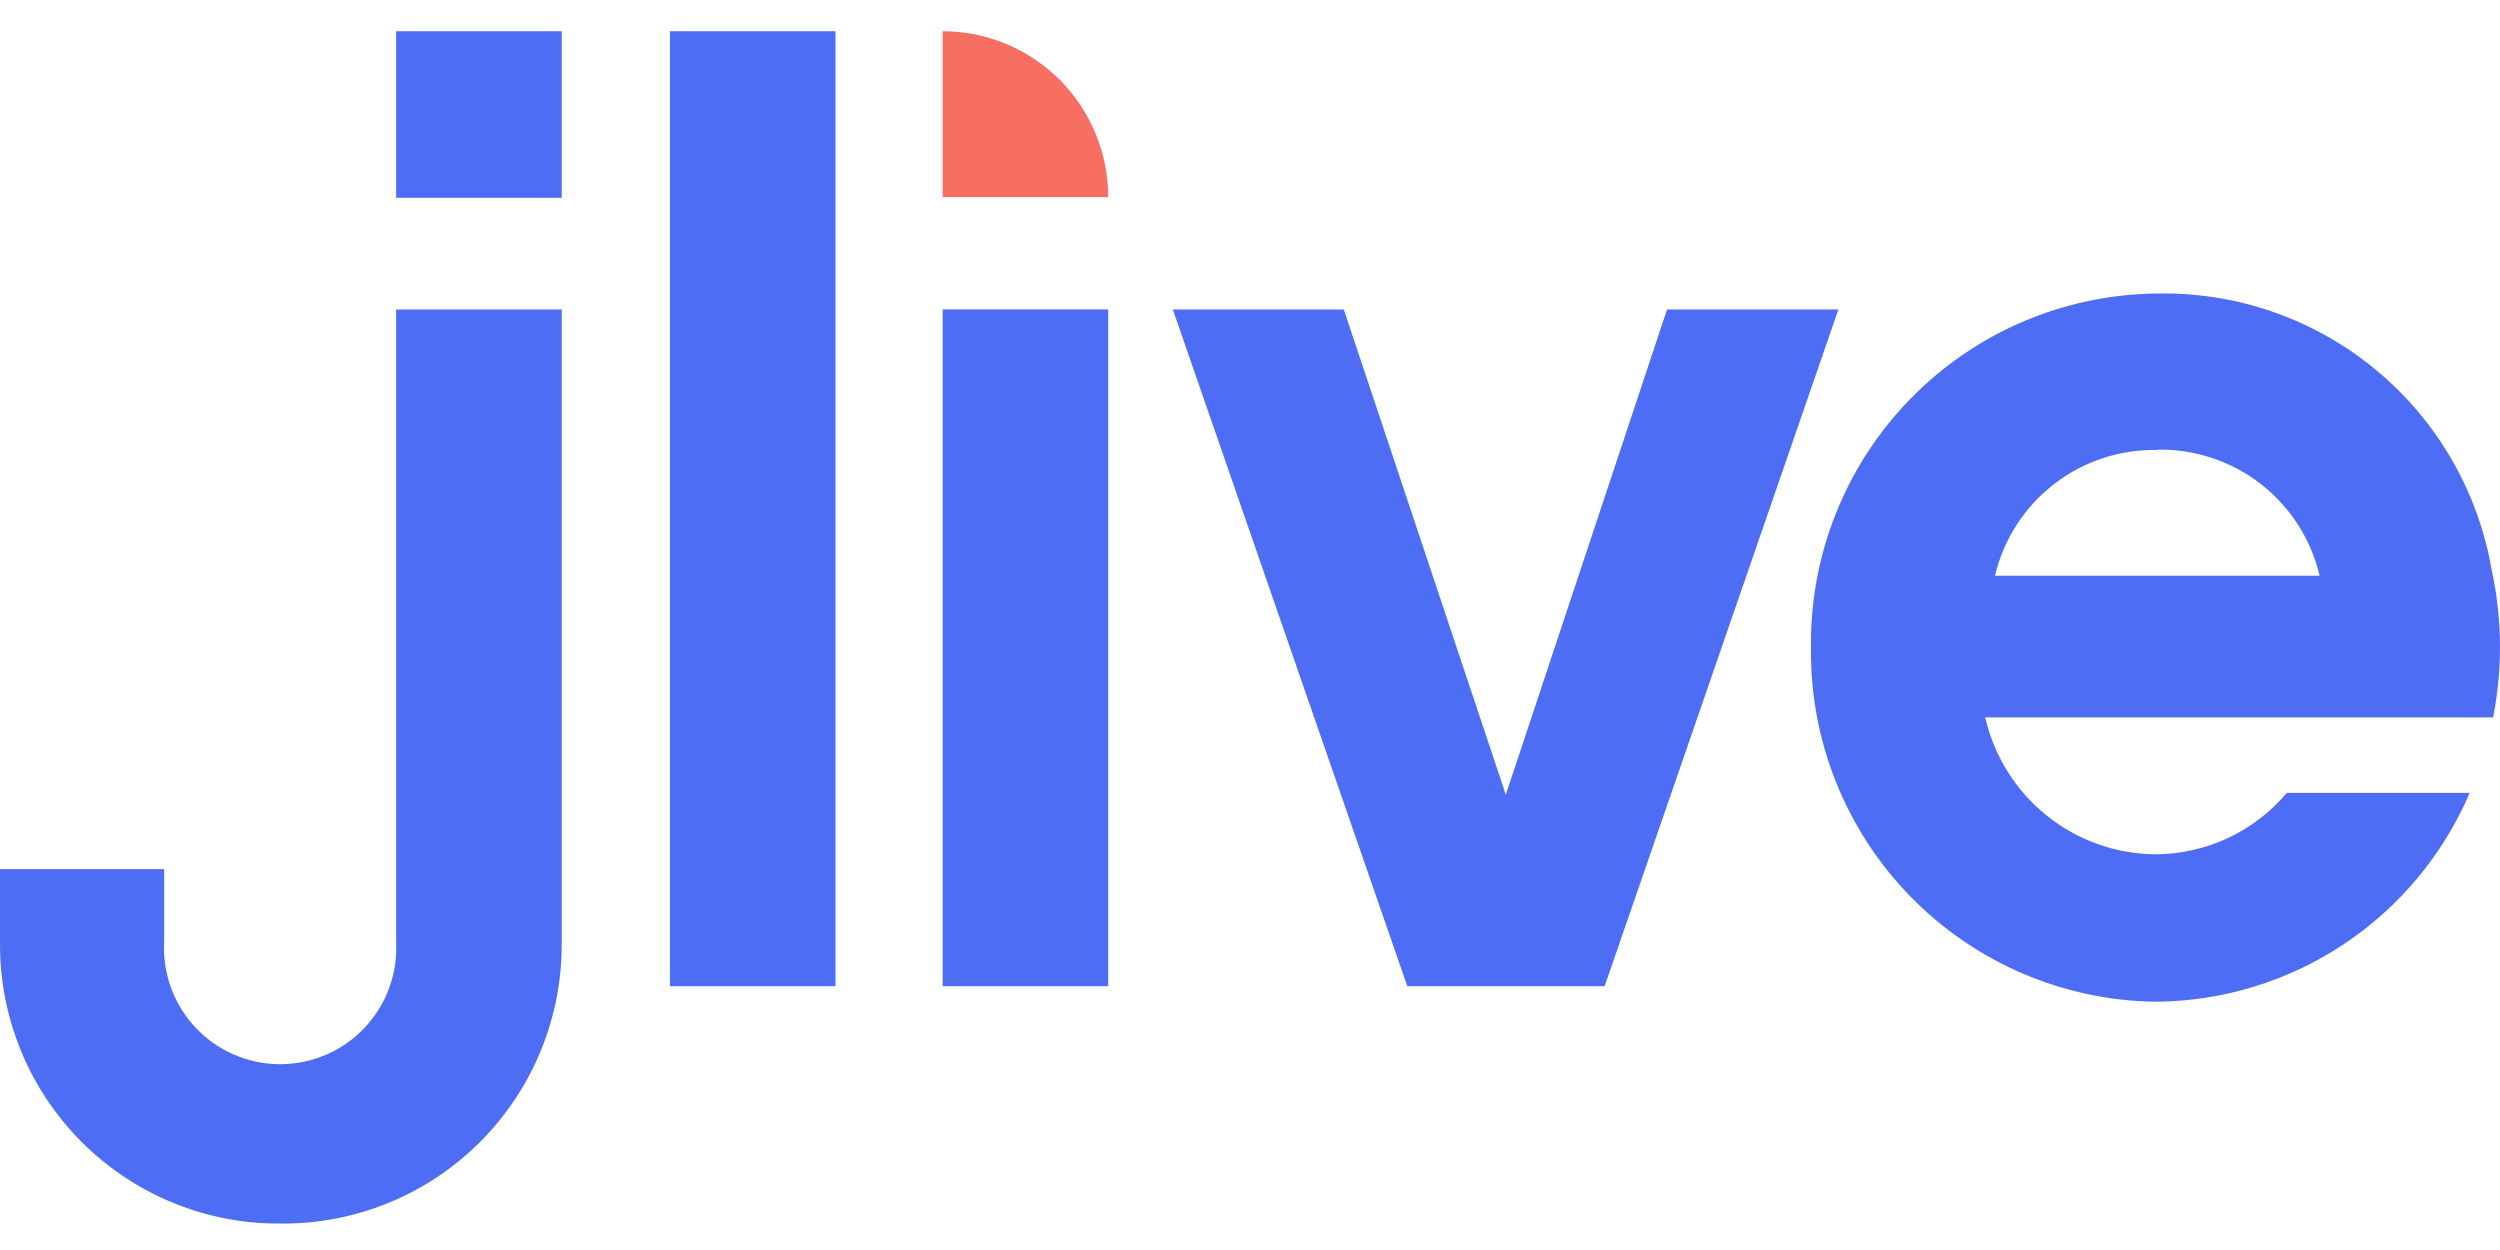 <svg width="240" height="120" viewBox="0 0 240 120" fill="none" xmlns="http://www.w3.org/2000/svg">
<path d="M90.494 3C94.71 3 98.753 4.677 101.734 7.663C104.715 10.649 106.39 14.698 106.39 18.921H90.494V3Z" fill="#F76E63"/>
<path d="M160.036 29.708L144.556 76.29L129.006 29.708H112.591L135.101 94.674H154.045L176.486 29.708H160.036Z" fill="#4E6DF5"/>
<path d="M64.313 94.674H80.209V3H64.313V94.674Z" fill="#4E6DF5"/>
<path d="M90.494 94.674H106.39V29.708H90.494V94.674Z" fill="#4E6DF5"/>
<path d="M27.049 117.462C23.486 117.504 19.95 116.832 16.649 115.485C13.349 114.139 10.351 112.145 7.831 109.621C5.311 107.097 3.32 104.094 1.976 100.789C0.631 97.483 -0.04 93.942 0.002 90.373V83.436H15.759V90.373C15.675 91.889 15.9 93.407 16.422 94.834C16.943 96.26 17.749 97.566 18.791 98.669C19.834 99.773 21.09 100.652 22.483 101.253C23.876 101.854 25.377 102.164 26.893 102.164C28.41 102.164 29.911 101.854 31.304 101.253C32.697 100.652 33.953 99.773 34.995 98.669C36.038 97.566 36.844 96.26 37.365 94.834C37.887 93.407 38.112 91.889 38.028 90.373V29.708H53.924V90.407C53.96 93.959 53.291 97.482 51.956 100.772C50.62 104.062 48.644 107.053 46.143 109.571C43.642 112.089 40.666 114.083 37.388 115.438C34.11 116.793 30.595 117.481 27.049 117.462Z" fill="#4E6DF5"/>
<path d="M53.924 3H38.028V18.99H53.924V3Z" fill="#4E6DF5"/>
<path d="M207.134 68.868H239.342C239.775 66.663 239.995 64.421 240 62.174V61.965C239.987 59.528 239.72 57.098 239.203 54.716C237.9 47.149 233.922 40.304 227.996 35.432C222.07 30.56 214.591 27.987 206.927 28.182C198.041 28.301 189.567 31.948 183.365 38.322C177.164 44.695 173.742 53.275 173.853 62.174C173.742 71.073 177.164 79.652 183.365 86.026C189.567 92.4 198.041 96.047 206.927 96.165C213.357 96.126 219.636 94.209 224.994 90.647C230.353 87.086 234.557 82.036 237.091 76.117H219.533C217.979 77.96 216.044 79.442 213.861 80.46C211.678 81.479 209.3 82.009 206.892 82.014C203.094 81.977 199.418 80.66 196.459 78.275C193.5 75.89 191.429 72.576 190.58 68.868H207.134ZM207.134 43.166C210.717 43.102 214.213 44.268 217.042 46.47C219.871 48.672 221.862 51.778 222.684 55.271H191.515C192.347 51.773 194.351 48.666 197.193 46.469C200.036 44.273 203.545 43.119 207.134 43.201V43.166Z" fill="#4E6DF5"/>
</svg>
